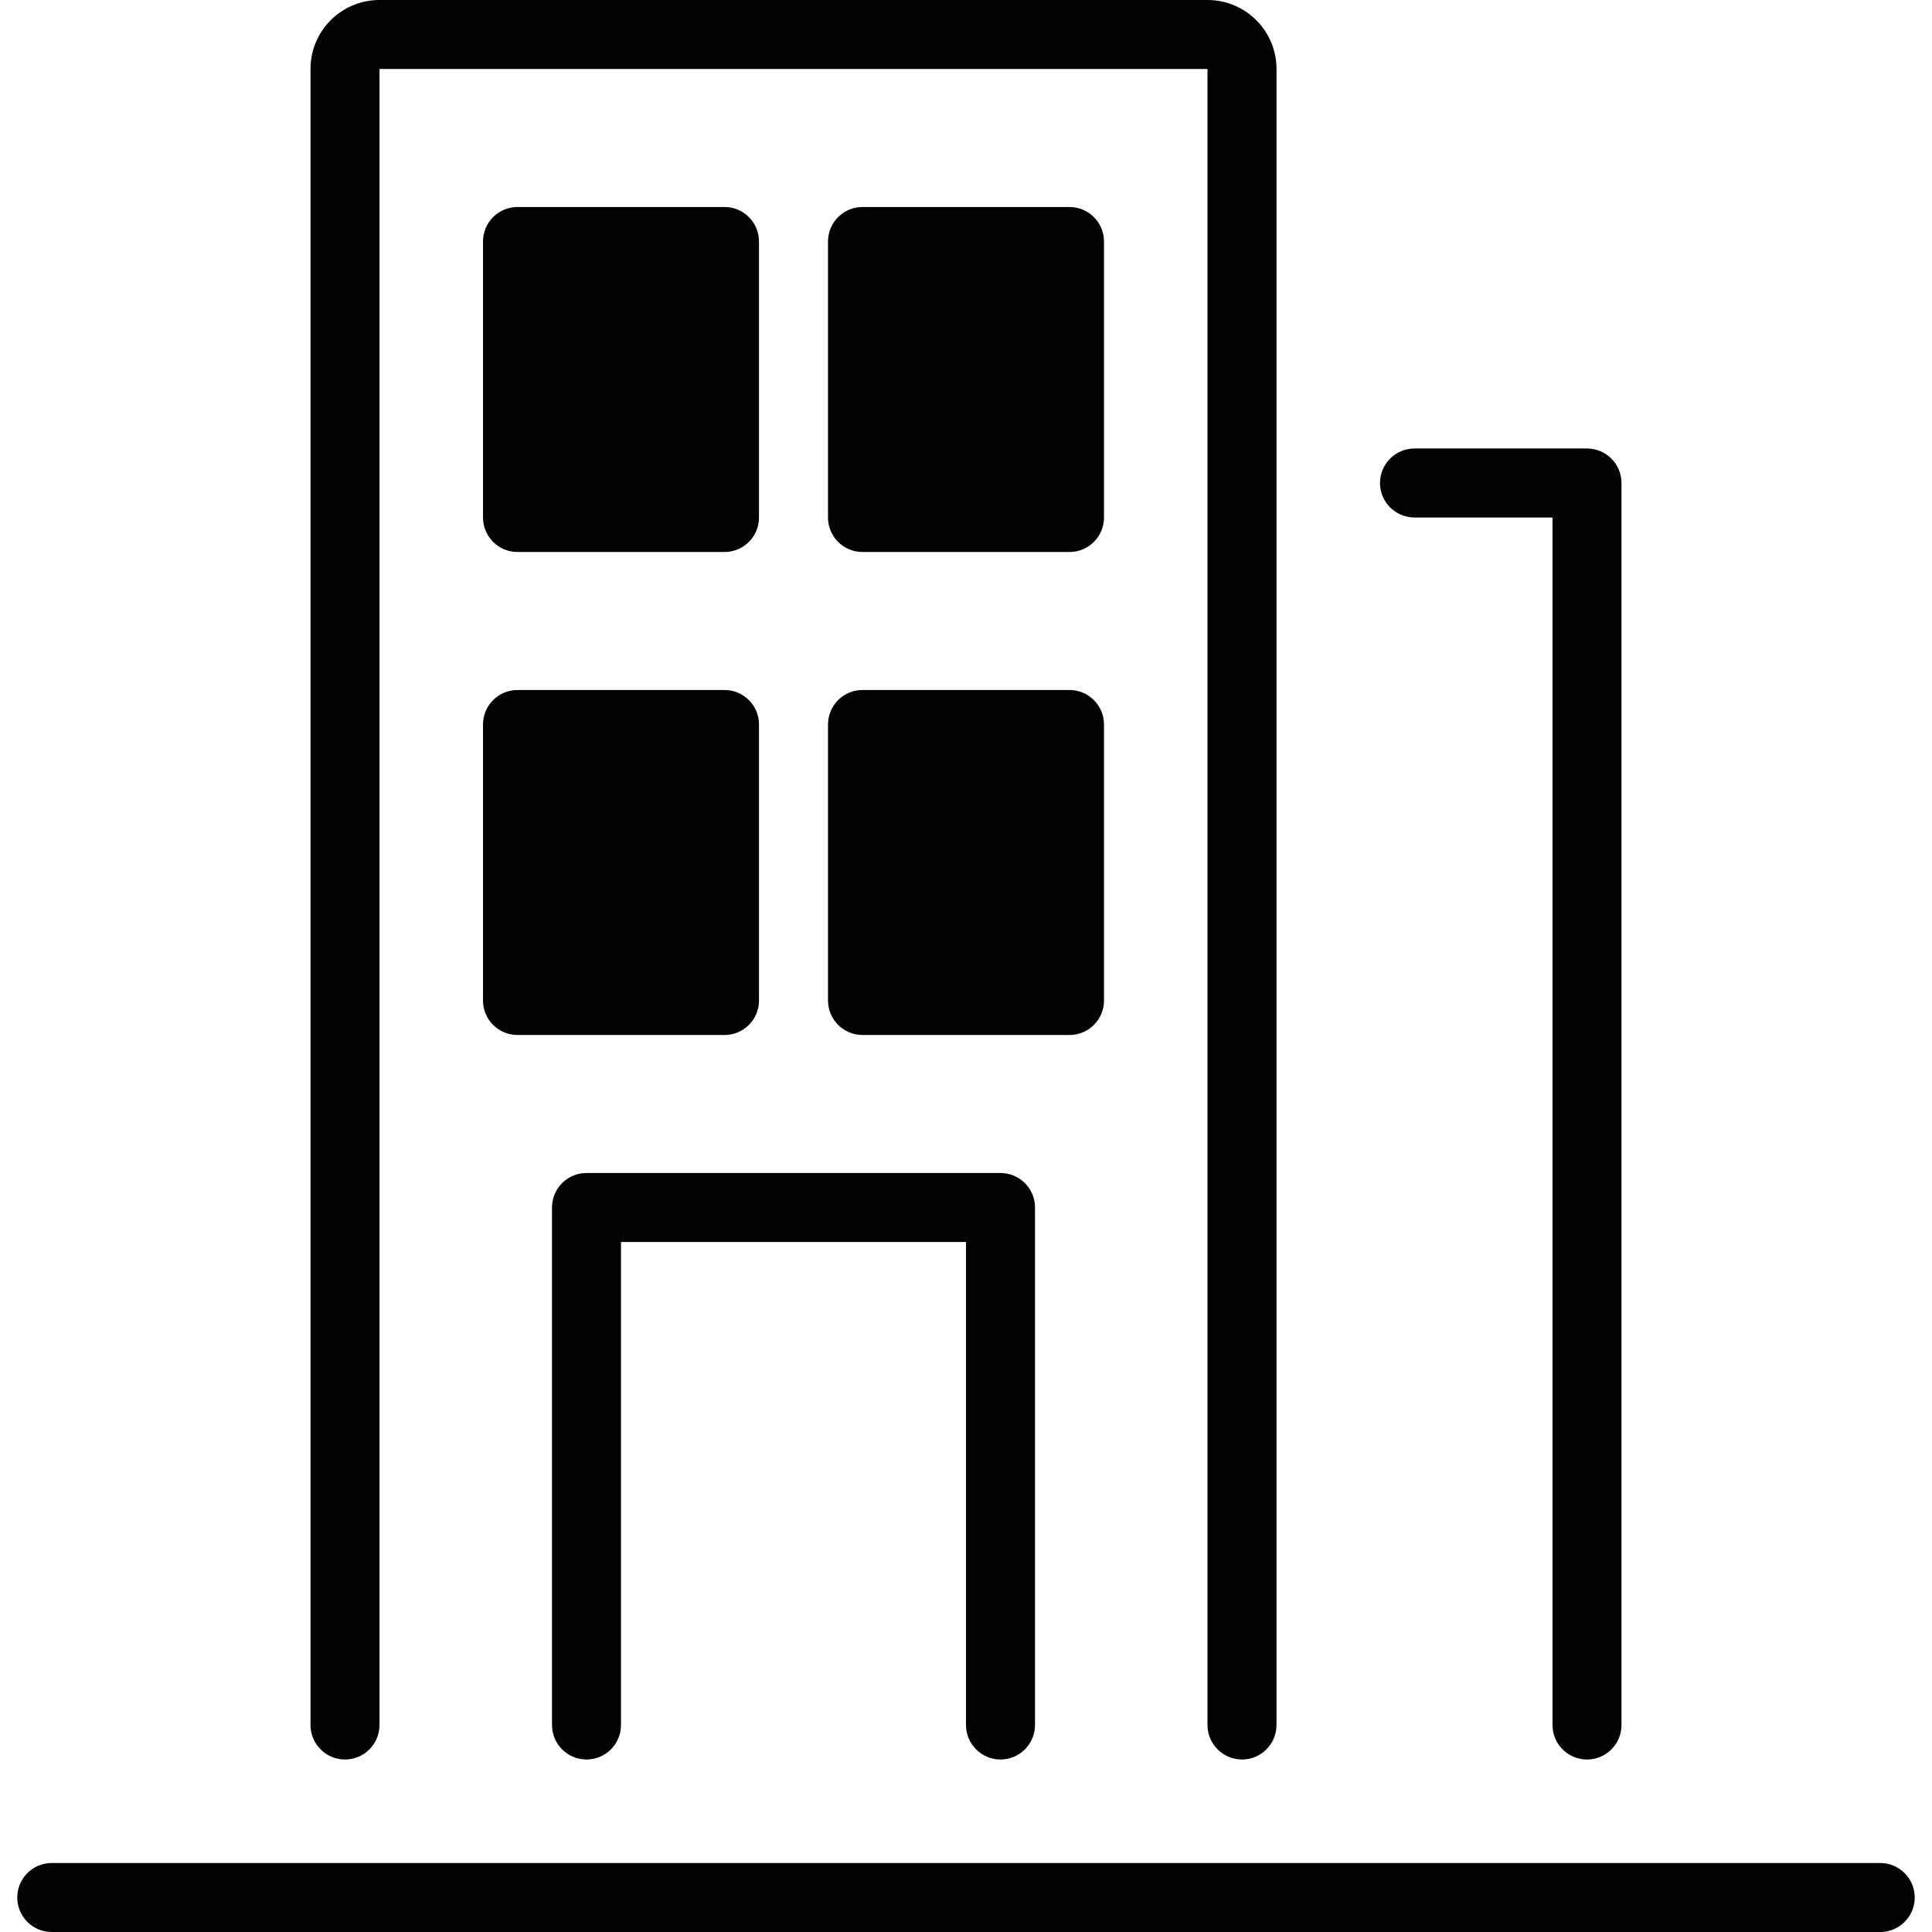 <svg fill="none" height="56" viewBox="0 0 56 56" width="56" xmlns="http://www.w3.org/2000/svg"><g fill="#010304"><path d="m21 7h-6v8h6z"/><path d="m21 21h-6v8h6z"/><path d="m25 7h6v8h-6z"/><path d="m31 21h-6v8h6z"/><path d="m11 0c-1.105 0-2 .895-2 2v48c0 .552.448 1 1 1 .552 0 1-.448 1-1v-48h24v48c0 .552.448 1 1 1s1-.448 1-1v-48c0-1.105-.895-2-2-2z"/><path d="m1.5 54c-.552 0-1 .448-1 1s.448 1 1 1h53c.552 0 1-.448 1-1s-.448-1-1-1z"/><path d="m16 35c0-.552.448-1 1-1h12c.552 0 1 .448 1 1v15c0 .552-.448 1-1 1s-1-.448-1-1v-14h-10v14c0 .552-.448 1-1 1s-1-.448-1-1z"/><g clip-rule="evenodd" fill-rule="evenodd"><path d="m15 6c-.552 0-1 .448-1 1v8c0 .552.448 1 1 1h6c.552 0 1-.448 1-1v-8c0-.552-.448-1-1-1zm1 8v-6h4v6z"/><path d="m14 21c0-.552.448-1 1-1h6c.552 0 1 .448 1 1v8c0 .552-.448 1-1 1h-6c-.552 0-1-.448-1-1zm2 1v6h4v-6z"/><path d="m25 6c-.552 0-1 .448-1 1v8c0 .552.448 1 1 1h6c.552 0 1-.448 1-1v-8c0-.552-.448-1-1-1zm1 8v-6h4v6z"/><path d="m24 21c0-.552.448-1 1-1h6c.552 0 1 .448 1 1v8c0 .552-.448 1-1 1h-6c-.552 0-1-.448-1-1zm2 1v6h4v-6z"/></g><path d="m41 13c-.552 0-1 .448-1 1s.448 1 1 1h4v35c0 .552.448 1 1 1s1-.448 1-1v-36c0-.552-.448-1-1-1z"/></g></svg>